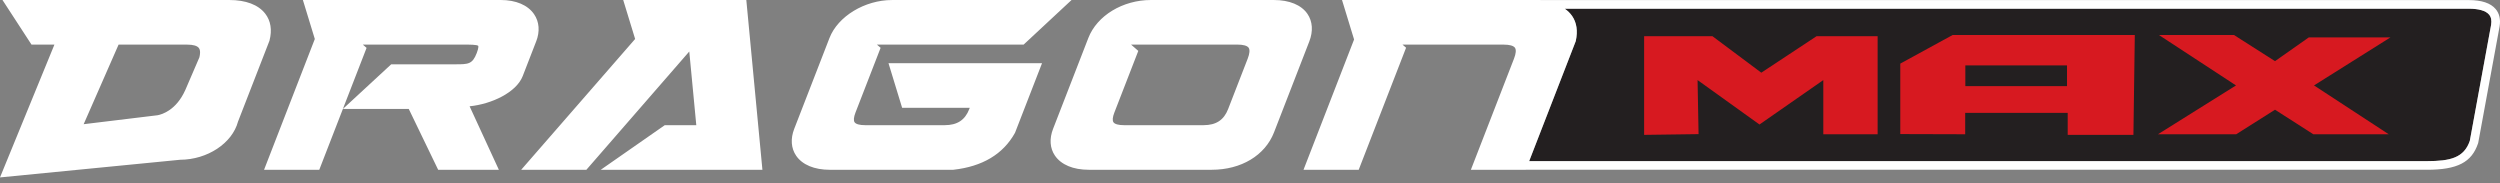 <svg width="300" height="22" viewBox="0 0 300 22" fill="none" xmlns="http://www.w3.org/2000/svg">
<rect x="0" y="0" width="300" height="22" fill="#808080" stroke="none"/>
<path d="M298.93 2.992L296.377 16.898C295.678 18.944 294.028 19.334 291.233 19.334H183.5L189.09 4.934L189.1 4.889C189.352 3.715 189.202 2.715 188.657 1.92C188.431 1.59 188.134 1.298 187.773 1.044H296.262C297.456 1.044 298.293 1.287 298.683 1.747C298.937 2.047 299.017 2.458 298.928 2.991L298.93 2.992Z" fill="#231F20"/>
<path d="M64.337 4.979L62.728 9.125C61.962 11.097 58.992 12.489 56.352 12.755L59.864 20.375H52.58L49.05 13.07H41.151L46.944 7.717H54.596C56.199 7.717 56.684 7.717 57.207 6.37C57.476 5.675 57.392 5.506 57.392 5.505C57.257 5.352 56.333 5.352 55.721 5.352H44.259H43.539L43.99 5.746L38.313 20.373H31.687L37.778 4.68L36.347 0H60.081C61.914 0 63.338 0.606 64.092 1.707C64.716 2.618 64.805 3.78 64.34 4.977L64.337 4.979ZM157.114 4.979L152.882 15.885C151.806 18.654 148.941 20.373 145.402 20.373H130.657C128.786 20.373 127.343 19.77 126.593 18.676C125.987 17.791 125.907 16.649 126.369 15.461L130.602 4.555C131.643 1.874 134.73 0.001 138.109 0.001H152.855C154.725 0.001 156.159 0.593 156.895 1.668C157.514 2.573 157.593 3.748 157.114 4.979ZM144.423 15.021C145.925 15.021 146.863 14.409 147.372 13.095L149.728 7.028C149.96 6.429 150 5.97 149.84 5.734C149.672 5.487 149.195 5.351 148.498 5.351H137.022C136.963 5.351 136.912 5.352 136.861 5.354H136.795L135.73 5.352L136.595 6.108L133.719 13.518C133.51 14.054 133.473 14.463 133.615 14.67C133.77 14.897 134.221 15.021 134.884 15.021H144.426H144.423ZM32.346 4.85L32.337 4.883L28.564 14.587C27.865 17.196 24.889 19.16 21.613 19.172L0 21.29L6.53 5.355H3.782L0.298 0.001H27.511C29.506 0.001 30.999 0.569 31.829 1.641C32.49 2.495 32.667 3.603 32.344 4.849L32.346 4.85ZM22.228 10.822L23.927 6.881C24.019 6.512 24.075 6.032 23.862 5.757C23.659 5.494 23.181 5.355 22.477 5.355H14.229L10.039 14.904L18.919 13.827C19.443 13.728 21.147 13.224 22.228 10.82V10.822ZM108.255 12.934H116.373L116.311 13.095C115.801 14.409 114.865 15.021 113.363 15.021H103.818C103.156 15.021 102.706 14.897 102.55 14.67C102.41 14.464 102.447 14.055 102.654 13.519L105.673 5.74L105.226 5.349L106.106 5.352H122.836L128.584 0.003H107.043C103.772 0.003 100.546 1.961 99.539 4.557L95.306 15.463C94.846 16.649 94.927 17.794 95.537 18.686C96.282 19.775 97.722 20.375 99.591 20.375H114.37L114.403 20.372C117.889 19.985 120.373 18.501 121.788 15.959L121.807 15.923L125.045 7.58H106.618L108.255 12.934ZM72.09 20.375H91.49L89.558 0.003H74.786L76.216 4.677L62.54 20.376H70.363L82.713 6.18L83.555 15.023H79.769L72.087 20.376L72.09 20.375ZM299.951 3.172L297.383 17.159L297.371 17.193C296.609 19.48 294.887 20.372 291.233 20.372H183.099V20.375H176.504L181.684 7.029C181.917 6.429 181.957 5.97 181.797 5.736C181.628 5.489 181.151 5.354 180.453 5.354H168.992H168.301L168.73 5.727L163.044 20.375H156.421L162.49 4.737L161.043 0.003H184.857L184.899 0.01H296.262C297.792 0.01 298.872 0.37 299.474 1.08C299.931 1.621 300.091 2.324 299.951 3.173V3.172ZM298.682 1.748C298.293 1.289 297.456 1.046 296.262 1.046H187.773C188.134 1.299 188.431 1.591 188.657 1.921C189.202 2.717 189.35 3.715 189.1 4.89L189.09 4.936L183.5 19.335H291.233C294.028 19.335 295.678 18.945 296.377 16.9L298.93 2.994C299.019 2.461 298.939 2.05 298.684 1.75L298.682 1.748Z" fill="white"/>
<path d="M197.295 16.184V4.342H198.842H205.49L211.355 8.722L217.991 4.342H225.315V16.111H218.797V9.61L211.137 14.941L203.708 9.61L203.828 16.095L197.295 16.184Z" fill="#231F20"/>
<path d="M234.322 4.197L228.034 7.632V16.089L235.823 16.111V13.546H248.124V16.186H256.011L256.176 4.198H234.322V4.197ZM248.041 10.337H235.841V7.851H248.041V10.337Z" fill="#231F20"/>
<path d="M259.061 4.195L268.319 10.251L258.956 16.111H268.345L273.001 13.165L277.598 16.111H286.646L277.682 10.251L286.851 4.489H277.054L273.001 7.337L268.073 4.197C268.073 4.197 259.266 4.197 259.063 4.197L259.061 4.195Z" fill="#231F20"/>
<path d="M197.295 16.184V4.342H198.842H205.49L211.355 8.722L217.991 4.342H225.315V16.111H218.797V9.61L211.137 14.941L203.708 9.61L203.828 16.095L197.295 16.184Z" fill="#D71920"/>
<path d="M234.322 4.197L228.034 7.632V16.089L235.823 16.111V13.546H248.124V16.186H256.011L256.176 4.198H234.322V4.197ZM248.041 10.337H235.841V7.851H248.041V10.337Z" fill="#D71920"/>
<path d="M259.061 4.195L268.319 10.251L258.956 16.111H268.345L273.001 13.165L277.598 16.111H286.646L277.682 10.251L286.851 4.489H277.054L273.001 7.337L268.073 4.197C268.073 4.197 259.266 4.197 259.063 4.197L259.061 4.195Z" fill="#D71920"/>
</svg>
